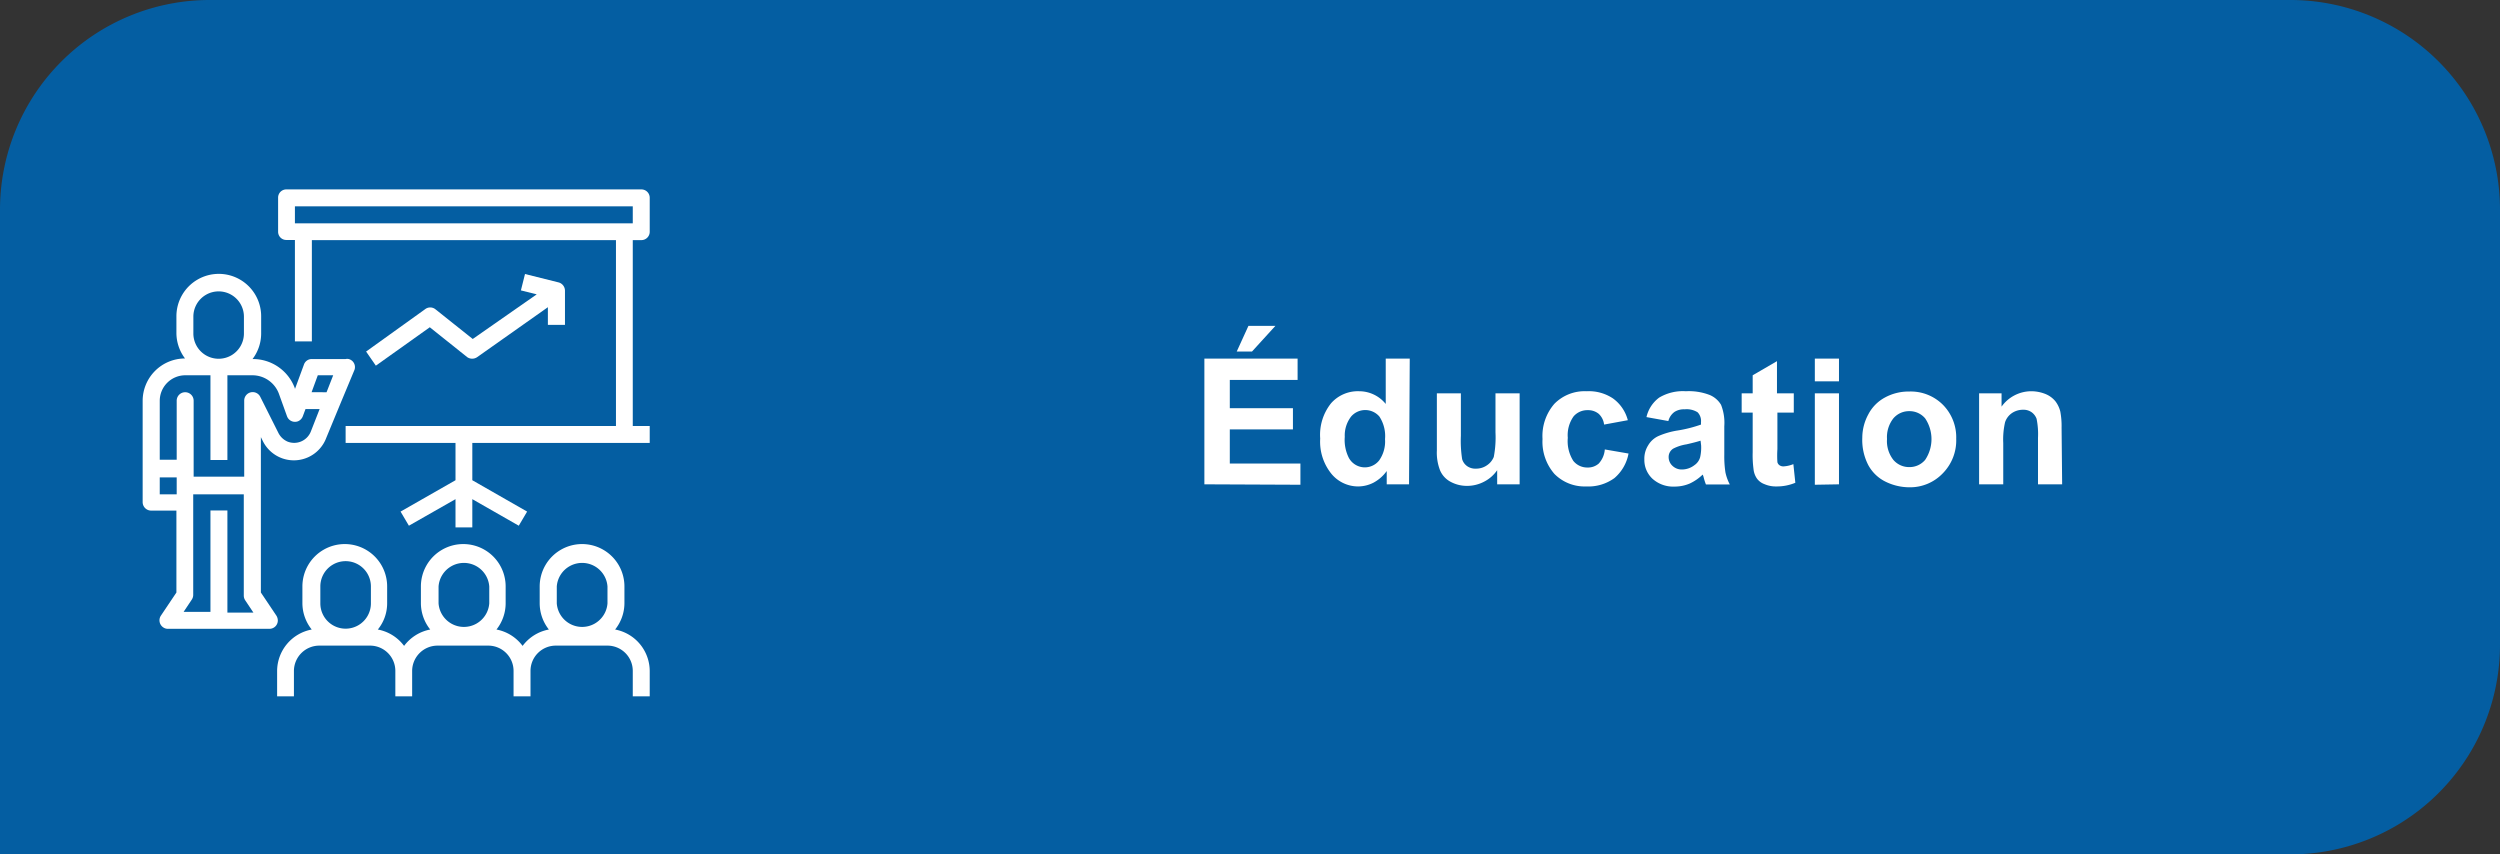 <svg xmlns="http://www.w3.org/2000/svg" viewBox="0 0 177 60.49"><rect x="0" y="0" width="177" height="60.49" fill="#333333" stroke="none"/><defs><style>.cls-1{fill:#045ea2;}.cls-2{fill:#fff;}</style></defs><title>Fichier 4</title><g id="Calque_2" data-name="Calque 2"><g id="Calque_1-2" data-name="Calque 1"><path class="cls-1" d="M162.15,60.49H0V14.85A14.85,14.85,0,0,1,14.85,0h147.3A14.85,14.85,0,0,1,177,14.85v30.8A14.84,14.84,0,0,1,162.15,60.49Z"/><g id="Éducation"><g id="Image_éducation" data-name="Image éducation"><path class="cls-2" d="M43.55,44.57a3,3,0,0,0,.66-1.85v-1.2a3,3,0,0,0-6,0v1.2a3,3,0,0,0,.65,1.85A3,3,0,0,0,37,45.73a3,3,0,0,0-1.85-1.16,3,3,0,0,0,.65-1.85v-1.2a3,3,0,1,0-6,0v1.2a3,3,0,0,0,.66,1.85,3,3,0,0,0-1.85,1.16,3,3,0,0,0-1.86-1.16,2.93,2.93,0,0,0,.66-1.85v-1.2a3,3,0,0,0-6,0v1.2a3,3,0,0,0,.66,1.85,3,3,0,0,0-2.45,2.93v1.8h1.19V47.5a1.8,1.8,0,0,1,1.8-1.79h3.58a1.79,1.79,0,0,1,1.8,1.79v1.8h1.19V47.5a1.8,1.8,0,0,1,1.8-1.79h3.59a1.79,1.79,0,0,1,1.79,1.79v1.8h1.2V47.5a1.79,1.79,0,0,1,1.79-1.79H43A1.79,1.79,0,0,1,44.8,47.5v1.8H46V47.5A3,3,0,0,0,43.55,44.57ZM26.26,42.72a1.79,1.79,0,1,1-3.58,0v-1.2a1.79,1.79,0,1,1,3.58,0Zm8.38,0a1.8,1.8,0,0,1-3.59,0v-1.2a1.8,1.8,0,0,1,3.59,0Zm8.37,0a1.8,1.8,0,0,1-3.59,0v-1.2a1.8,1.8,0,0,1,3.59,0Z"/><path class="cls-2" d="M24.69,25.42a.54.54,0,0,0-.22,0H22.08a.58.58,0,0,0-.56.39l-.64,1.74,0-.05a3.16,3.16,0,0,0-3-2.08h0a3,3,0,0,0,.61-1.8V22.39a3,3,0,1,0-6,0v1.19a3,3,0,0,0,.61,1.8h0a3,3,0,0,0-3,3v7.17a.6.6,0,0,0,.6.6h1.79v5.8l-1.1,1.64a.6.6,0,0,0,.17.83.56.56,0,0,0,.33.1h7.18a.59.59,0,0,0,.6-.59.67.67,0,0,0-.1-.34l-1.1-1.64v-11l.15.3A2.45,2.45,0,0,0,23.1,31l1-2.42,1-2.4A.59.59,0,0,0,24.69,25.42Zm-11-3a1.79,1.79,0,1,1,3.58,0v1.19a1.79,1.79,0,1,1-3.58,0ZM12.51,35h-1.2v-1.2h1.2Zm3.59,8.37V36.14H14.9v7.18H13l.58-.87a.61.61,0,0,0,.1-.33V35h3.58v7.17a.61.61,0,0,0,.1.33l.58.87ZM22,30.57a1.27,1.27,0,0,1-1.63.7,1.31,1.31,0,0,1-.65-.6L18.43,28.1a.6.6,0,0,0-1.14.27v5.38H13.71V28.37a.6.6,0,1,0-1.2,0v4.18h-1.2V28.37a1.81,1.81,0,0,1,1.8-1.8H14.9v6h1.2v-6h1.79a2,2,0,0,1,1.85,1.29l.58,1.61a.6.6,0,0,0,.77.36.62.62,0,0,0,.35-.36l.19-.51h1Zm1.12-2.8H22.06l.44-1.2h1.09Z"/><path class="cls-2" d="M45.4,17a.59.59,0,0,0,.6-.59V14a.59.59,0,0,0-.6-.59H20.28a.58.58,0,0,0-.59.59v2.4a.58.58,0,0,0,.59.59h.6v7.18h1.2V17H43.61V30.16H24.47v1.2h7.78V34l-3.89,2.22.59,1,3.3-1.88v2h1.19v-2l3.29,1.88.59-1L33.44,34V31.36H46v-1.2H44.8V17ZM20.88,15.81v-1.2H44.8v1.2Z"/><path class="cls-2" d="M39.57,20l-2.4-.6-.29,1.16,1.12.28L33.47,24l-2.65-2.11a.59.59,0,0,0-.72,0l-4.18,3,.69,1,3.82-2.72,2.64,2.11a.62.62,0,0,0,.72,0l5-3.53V23H40V20.59A.61.61,0,0,0,39.57,20Z"/></g><g id="Calque_4" data-name="Calque 4"><path class="cls-2" d="M85.27,34.29v-8.9h6.6V26.9h-4.8v2h4.47v1.5H87.07v2.42h5v1.5Zm2.29-9.4.83-1.82H90.3l-1.66,1.82Z"/><path class="cls-2" d="M99.76,34.29H98.18v-.94a2.76,2.76,0,0,1-.93.82,2.41,2.41,0,0,1-1.09.27,2.45,2.45,0,0,1-1.9-.9,3.61,3.61,0,0,1-.79-2.49,3.58,3.58,0,0,1,.77-2.5,2.53,2.53,0,0,1,2-.85,2.42,2.42,0,0,1,1.87.9V25.39h1.7Zm-4.55-3.36a2.81,2.81,0,0,0,.29,1.49,1.29,1.29,0,0,0,2.15.17,2.33,2.33,0,0,0,.41-1.5,2.52,2.52,0,0,0-.4-1.6,1.32,1.32,0,0,0-2,0A2.19,2.19,0,0,0,95.21,30.93Z"/><path class="cls-2" d="M106,34.29v-1a2.49,2.49,0,0,1-.92.81,2.58,2.58,0,0,1-1.21.3,2.42,2.42,0,0,1-1.17-.29,1.64,1.64,0,0,1-.74-.8,3.45,3.45,0,0,1-.23-1.42V27.85h1.7v3a8.44,8.44,0,0,0,.09,1.66.93.93,0,0,0,.35.49,1,1,0,0,0,.63.18,1.33,1.33,0,0,0,.78-.24,1.29,1.29,0,0,0,.48-.59,7.37,7.37,0,0,0,.12-1.74V27.85h1.71v6.44Z"/><path class="cls-2" d="M115.25,29.75l-1.68.31a1.23,1.23,0,0,0-.38-.76,1.17,1.17,0,0,0-.78-.26,1.28,1.28,0,0,0-1,.44A2.29,2.29,0,0,0,111,31a2.61,2.61,0,0,0,.39,1.63,1.26,1.26,0,0,0,1,.47,1.15,1.15,0,0,0,.8-.28,1.65,1.65,0,0,0,.43-1l1.68.29a3,3,0,0,1-1,1.74,3.14,3.14,0,0,1-2,.59,3,3,0,0,1-2.25-.89,3.47,3.47,0,0,1-.84-2.47,3.47,3.47,0,0,1,.84-2.49,3,3,0,0,1,2.28-.89,3.07,3.07,0,0,1,1.87.51A2.76,2.76,0,0,1,115.25,29.75Z"/><path class="cls-2" d="M118.12,29.81l-1.55-.28a2.37,2.37,0,0,1,.9-1.38,3.28,3.28,0,0,1,1.89-.45,4.08,4.08,0,0,1,1.7.27,1.7,1.7,0,0,1,.79.69,3.48,3.48,0,0,1,.23,1.52l0,2a7.49,7.49,0,0,0,.08,1.26,3.33,3.33,0,0,0,.31.86h-1.69a3.74,3.74,0,0,1-.16-.5,1,1,0,0,0-.07-.2,3.3,3.3,0,0,1-.93.64,2.71,2.71,0,0,1-1.06.21A2.19,2.19,0,0,1,117,33.9a1.82,1.82,0,0,1-.58-1.37,1.77,1.77,0,0,1,.27-1,1.62,1.62,0,0,1,.73-.66,5.58,5.58,0,0,1,1.35-.39,9.29,9.29,0,0,0,1.66-.42v-.17a.88.88,0,0,0-.24-.7,1.46,1.46,0,0,0-.92-.21,1.22,1.22,0,0,0-.71.18A1.14,1.14,0,0,0,118.12,29.81Zm2.28,1.39c-.22.07-.56.16-1,.26a3.08,3.08,0,0,0-.93.3.69.69,0,0,0-.33.6.84.84,0,0,0,.27.62.94.94,0,0,0,.68.26,1.45,1.45,0,0,0,.88-.31,1,1,0,0,0,.4-.56,3.07,3.07,0,0,0,.07-.83Z"/><path class="cls-2" d="M127,27.85v1.36h-1.16V31.8a7.07,7.07,0,0,0,0,.92.37.37,0,0,0,.15.22.47.47,0,0,0,.29.08,2.16,2.16,0,0,0,.69-.16l.14,1.32a3.39,3.39,0,0,1-1.35.26,2,2,0,0,1-.83-.16,1.15,1.15,0,0,1-.54-.4,1.43,1.43,0,0,1-.24-.66,7.55,7.55,0,0,1-.06-1.2V29.21h-.78V27.85h.78V26.57l1.72-1v2.28Z"/><path class="cls-2" d="M128.49,27V25.39h1.71V27Zm0,7.32V27.85h1.71v6.44Z"/><path class="cls-2" d="M131.85,31a3.49,3.49,0,0,1,.42-1.65,2.84,2.84,0,0,1,1.19-1.21,3.49,3.49,0,0,1,1.71-.42,3.22,3.22,0,0,1,2.4.95,3.28,3.28,0,0,1,.93,2.4,3.32,3.32,0,0,1-.94,2.43,3.2,3.2,0,0,1-2.38,1,3.85,3.85,0,0,1-1.69-.4,2.78,2.78,0,0,1-1.22-1.18A3.87,3.87,0,0,1,131.85,31Zm1.75.09a2.15,2.15,0,0,0,.45,1.47,1.46,1.46,0,0,0,1.13.51,1.44,1.44,0,0,0,1.12-.51,2.63,2.63,0,0,0,0-2.94,1.44,1.44,0,0,0-1.12-.51,1.46,1.46,0,0,0-1.13.51A2.15,2.15,0,0,0,133.6,31.07Z"/><path class="cls-2" d="M146,34.29h-1.71V31a5.43,5.43,0,0,0-.1-1.35,1,1,0,0,0-.36-.47,1,1,0,0,0-.59-.17,1.4,1.4,0,0,0-.8.24,1.27,1.27,0,0,0-.48.64,5.45,5.45,0,0,0-.13,1.48v2.92h-1.71V27.85h1.59v.94a2.59,2.59,0,0,1,2.12-1.09,2.71,2.71,0,0,1,1,.2,1.76,1.76,0,0,1,.7.52,2,2,0,0,1,.34.72,5.6,5.6,0,0,1,.09,1.15Z"/></g></g></g></g></svg>